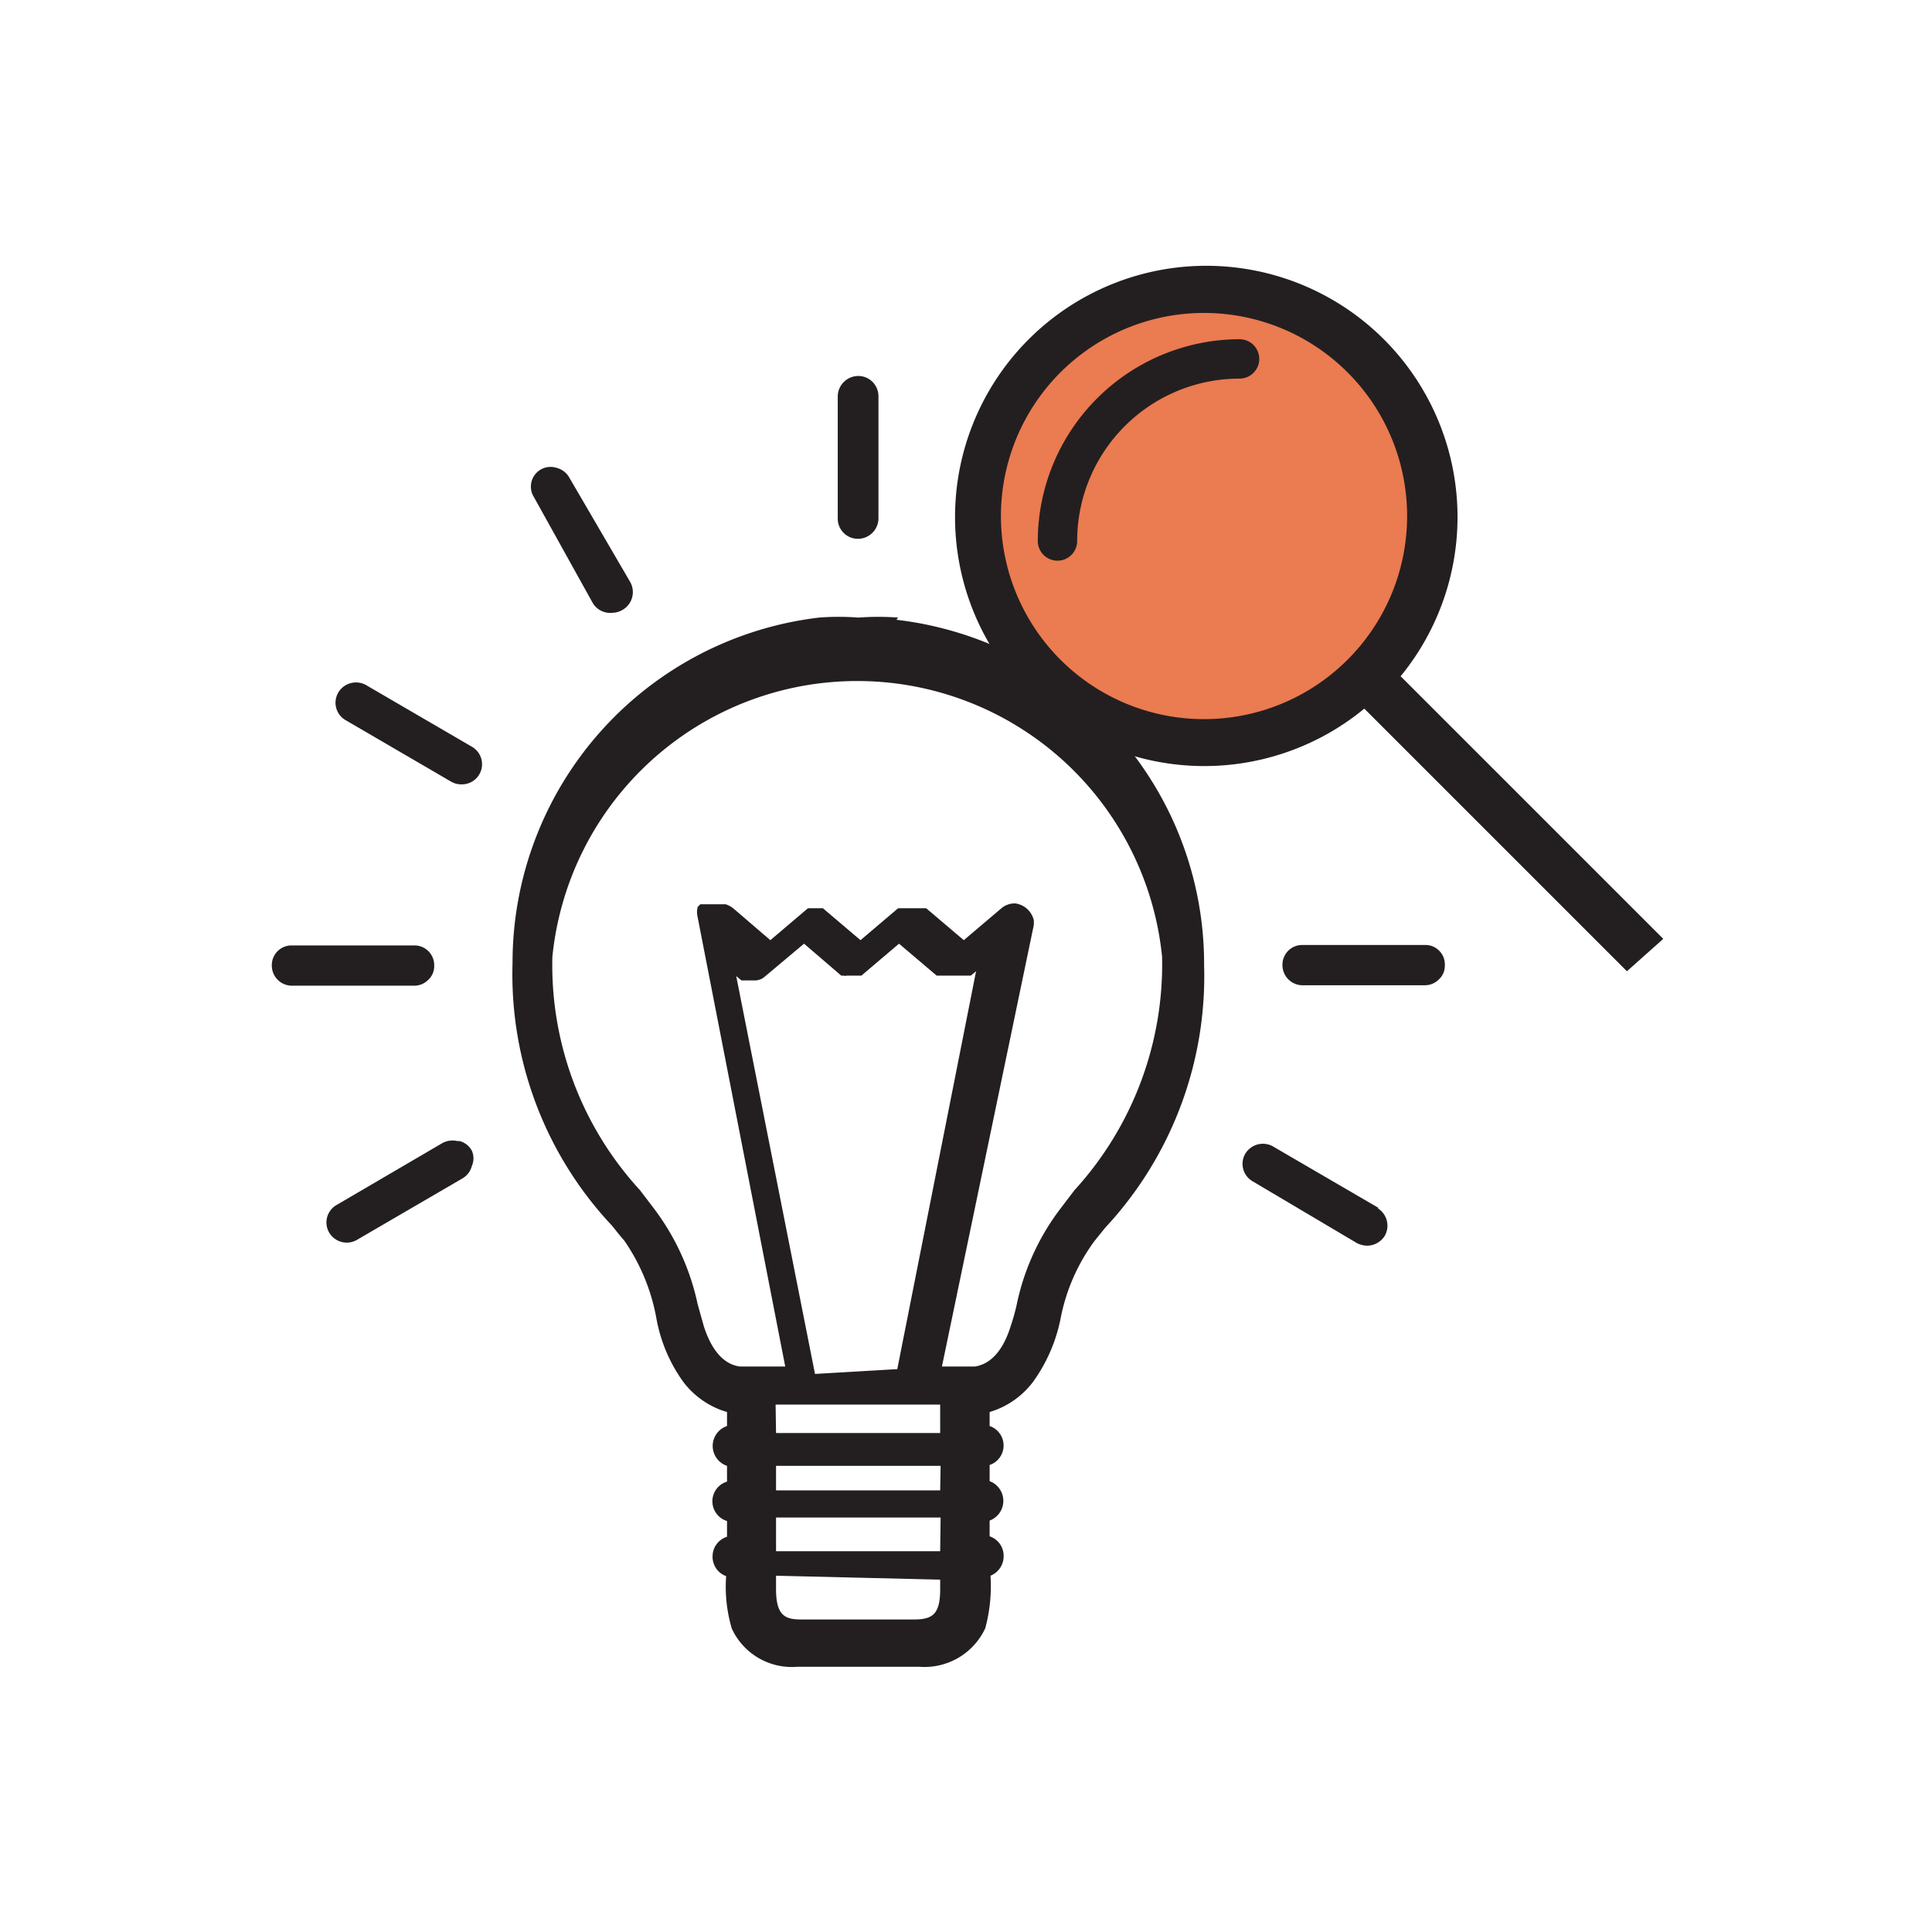 <svg xmlns="http://www.w3.org/2000/svg" viewBox="0 0 44.14 44.14"><defs><style>.cls-1{fill:#231f20;}.cls-2{fill:#eb7b50;}.cls-3{fill:none;}</style></defs><g id="C_26_Assign_and_Track_Leads" data-name="C 26 Assign and Track Leads"><path class="cls-1" d="M20.52,14.11a6.06,6.06,0,0,0-.91,0h0a5.84,5.84,0,0,0-.9,0,7.94,7.94,0,0,0-7,7.89,8.38,8.38,0,0,0,2.27,6c.09.11.18.23.28.34A4.53,4.53,0,0,1,15,30.14a3.55,3.55,0,0,0,.61,1.43,1.92,1.92,0,0,0,1,.69v.32a.48.48,0,0,0,0,.91v.36a.47.47,0,0,0,0,.9v.36a.47.47,0,0,0-.33.45.47.47,0,0,0,.31.45,3.36,3.36,0,0,0,.13,1.2,1.51,1.51,0,0,0,1.5.87H21a1.53,1.53,0,0,0,1.51-.88A3.68,3.68,0,0,0,22.63,36a.48.48,0,0,0,.3-.45.47.47,0,0,0-.32-.45v-.36a.48.48,0,0,0,0-.9v-.37a.47.47,0,0,0,0-.89v-.32a1.93,1.93,0,0,0,1-.7,3.71,3.71,0,0,0,.62-1.43A4.39,4.39,0,0,1,25,28.36l.25-.31,0,0a8.43,8.43,0,0,0,2.26-6,7.9,7.9,0,0,0-2.32-5.62,8,8,0,0,0-4.71-2.27m1,19.89H17.73v-.56h3.76Zm0,1.39H17.73v-.77h3.76Zm0,.65v.22c0,.59-.19.69-.61.69H18.33c-.36,0-.6-.05-.6-.69V36Zm-3.76-4h3.76v.65H17.73Zm.9-.7-1.8-9.09.12.1h0l0,0,.07,0h0l.13,0h.1a.36.36,0,0,0,.2-.06h0l.06-.05.87-.73.85.73h0l.06,0,0,0a.08.08,0,0,0,.06,0h0l.07,0h.27l0,0,0,0,0,0h0l.86-.73.86.73h0l0,0,.05,0h0l0,0H22l.07,0h0l.06,0,0,0,.05,0h0l.12-.1-1.8,9.09Zm5-10.26h0v0h0v-.1h0a.5.5,0,0,0-.43-.39h0a.47.47,0,0,0-.31.11l-.86.73-.86-.73h0l0,0H20.6l0,0h-.08l0,0h0l-.86.73-.86-.73h0l0,0h0l0,0h0l0,0h-.34v0l0,0h0l0,0h0l0,0h0l-.86.73-.85-.73a.56.56,0,0,0-.17-.09H16l0,0h0l0,0h0l0,0h0a.08.08,0,0,0,0,0l-.06.06h0l0,0h0s0,0,0,0h0v0a.49.49,0,0,0,0,.24l2,10.26H16.9c-.36-.05-.64-.36-.82-.92l-.14-.5a5.53,5.53,0,0,0-1-2.19l-.32-.42a7.6,7.6,0,0,1-2-5.33,7,7,0,0,1,13.93,0,7.65,7.65,0,0,1-2,5.33l-.32.42a5.44,5.44,0,0,0-1,2.19,4.67,4.67,0,0,1-.14.5c-.17.55-.45.86-.81.92h-.76Z"/><path class="cls-1" d="M32.88,21.72a.44.44,0,0,0-.33-.13H29.76a.45.45,0,0,0-.46.46.46.46,0,0,0,.46.46h2.79a.45.45,0,0,0,.33-.14.42.42,0,0,0,.13-.32.44.44,0,0,0-.13-.33"/><path class="cls-1" d="M10.78,17.06,8.36,15.65a.47.47,0,0,0-.63.17.46.46,0,0,0,.16.63l2.42,1.41a.46.46,0,0,0,.23.06.46.46,0,0,0,.24-.86"/><path class="cls-1" d="M31.5,27.6l-2.42-1.41a.47.47,0,0,0-.63.17.46.46,0,0,0,.17.63L31,28.4a.53.53,0,0,0,.24.06.48.48,0,0,0,.4-.23.47.47,0,0,0-.17-.63"/><path class="cls-1" d="M10.45,26.07a.48.48,0,0,0-.35.05L7.69,27.53a.46.46,0,0,0-.17.63.47.47,0,0,0,.4.23.46.46,0,0,0,.23-.06l2.42-1.41a.46.46,0,0,0,.21-.28.43.43,0,0,0,0-.35.44.44,0,0,0-.28-.22"/><path class="cls-1" d="M13.55,13.79h0A.47.47,0,0,0,14,14a.48.48,0,0,0,.23-.07.47.47,0,0,0,.17-.63L13,10.9a.46.46,0,0,0-.28-.21.45.45,0,0,0-.52.67Z"/><path class="cls-1" d="M19.61,12.31h0a.47.47,0,0,0,.46-.46V9.05a.47.47,0,0,0-.14-.33.46.46,0,0,0-.32-.13.47.47,0,0,0-.47.46v2.8a.46.46,0,0,0,.46.46"/><path class="cls-1" d="M9.79,22.38a.42.42,0,0,0,.13-.32.45.45,0,0,0-.46-.46H6.67a.45.45,0,0,0-.46.46.46.46,0,0,0,.46.46H9.46a.45.45,0,0,0,.33-.14"/><circle class="cls-2" cx="27.47" cy="11.43" r="5.23"/><circle class="cls-3" cx="27.55" cy="11.67" r="5.16"/><path class="cls-1" d="M31.68,15.46a5.51,5.51,0,0,0-.22-7.57,5.53,5.53,0,1,0-.25,8.05l6,6,.48-.47Zm-7.57-.22a4.86,4.86,0,1,1,6.87,0A4.82,4.82,0,0,1,24.11,15.24Z"/><path class="cls-1" d="M37.17,22.19l-6-6a5.75,5.75,0,0,1-7.71-.36A5.74,5.74,0,1,1,32,15.45l6,6Zm-6-6.53,6,6,.19-.19-6-6,.13-.14a5.39,5.39,0,1,0-.46.45Zm-3.67,1.2a5.05,5.05,0,1,1,3.58-1.48A5.06,5.06,0,0,1,27.55,16.86Zm0-9.71a4.64,4.64,0,1,0,3.29,1.36A4.64,4.64,0,0,0,27.55,7.15Z"/><path class="cls-1" d="M24.16,12.81a.45.45,0,0,1-.45-.45,4.62,4.62,0,0,1,4.61-4.61.45.45,0,0,1,.45.45.45.45,0,0,1-.45.45,3.71,3.71,0,0,0-3.71,3.71A.45.45,0,0,1,24.16,12.81Z"/></g></svg>